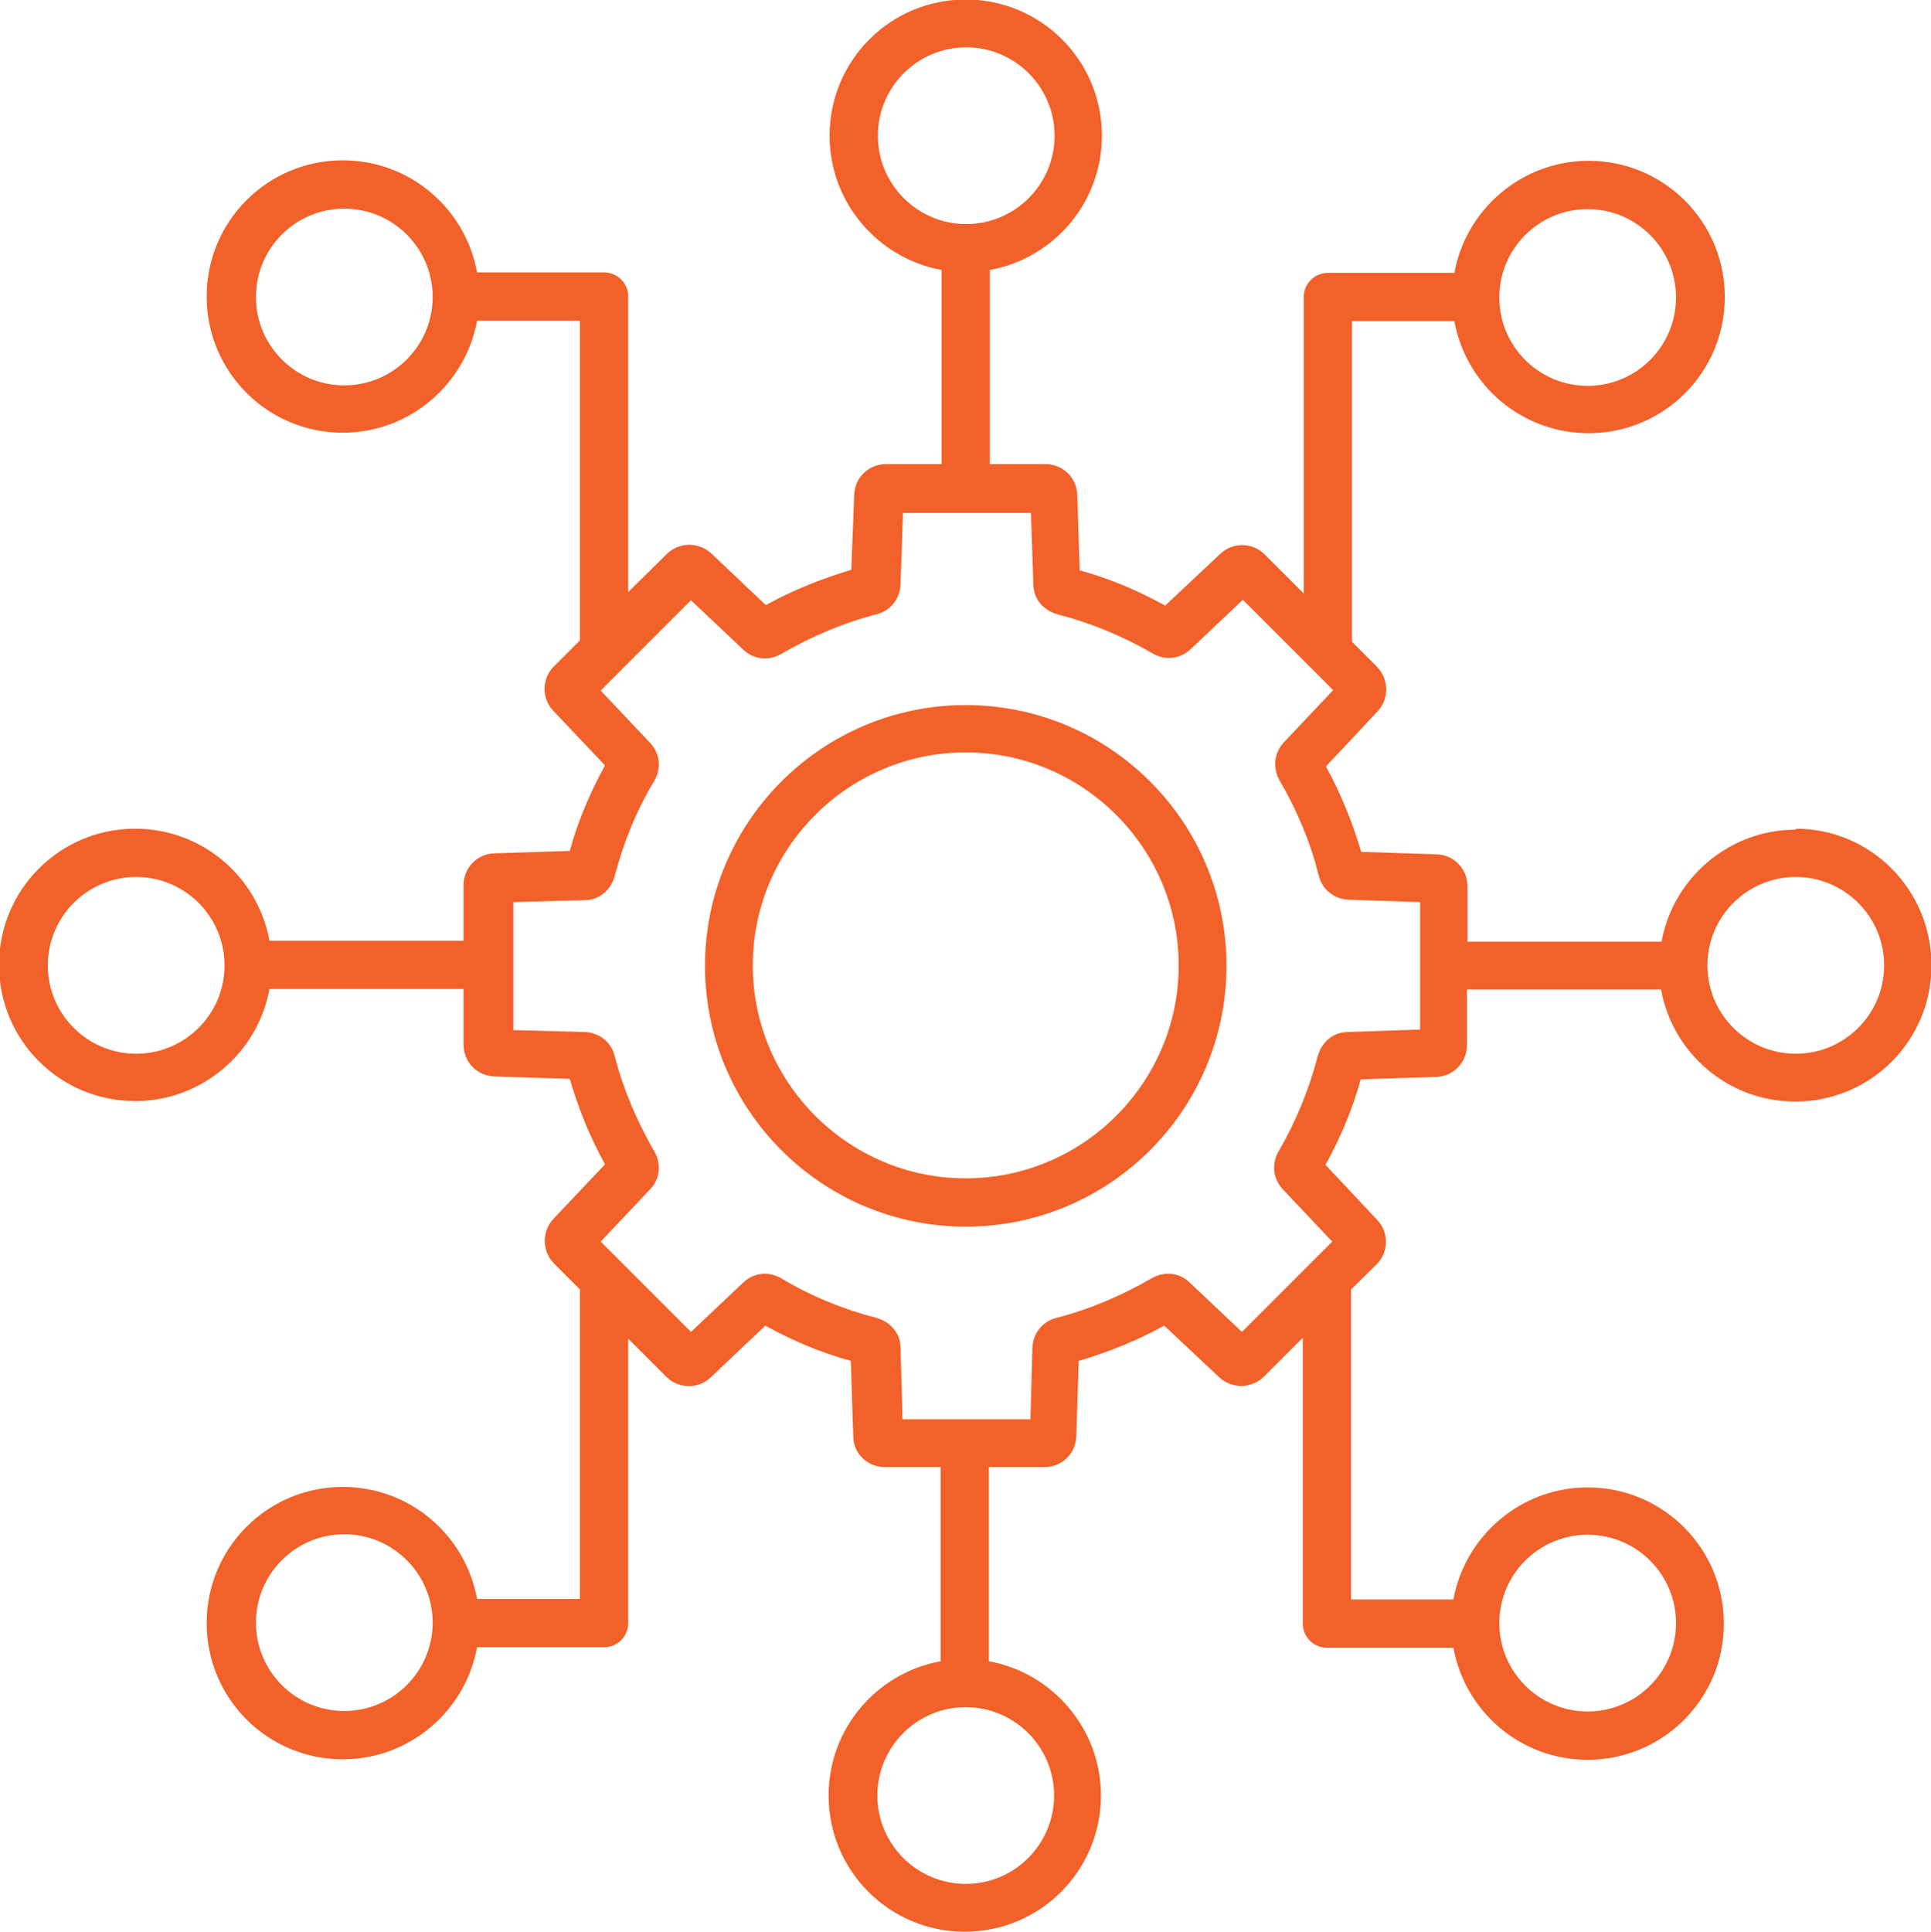 <?xml version="1.0" encoding="UTF-8"?>
<svg id="Layer_2" xmlns="http://www.w3.org/2000/svg" viewBox="0 0 39.99 40">
  <defs>
    <style>
      .cls-1 {
        fill: #f16129;
      }
    </style>
  </defs>
  <g id="Layer_2-2" data-name="Layer_2">
    <path class="cls-1" d="M20,14.6c-2.98,0-5.4,2.42-5.4,5.4s2.42,5.4,5.4,5.4,5.4-2.42,5.4-5.4-2.42-5.4-5.4-5.4ZM20,24.4c-2.43,0-4.41-1.98-4.41-4.41s1.98-4.41,4.41-4.41,4.41,1.98,4.41,4.41-1.98,4.41-4.41,4.41ZM37.19,17.18c-1.38,0-2.54,1-2.78,2.32h-4.02v-1.15c0-.36-.28-.65-.64-.66l-1.56-.05c-.18-.61-.42-1.2-.73-1.77l1.07-1.14c.24-.26.24-.66-.01-.92l-.52-.52v-6.64h2.12c.24,1.32,1.39,2.32,2.78,2.32,1.56,0,2.82-1.26,2.82-2.82s-1.26-2.82-2.82-2.82c-1.38,0-2.54,1-2.78,2.32h-2.62c-.27,0-.5.22-.5.5v6.14l-.81-.81c-.25-.25-.66-.26-.92-.01l-1.14,1.07c-.56-.31-1.15-.56-1.77-.73l-.05-1.56c-.01-.36-.3-.64-.66-.64h-1.15v-4.02c1.32-.24,2.32-1.39,2.32-2.78,0-1.56-1.26-2.82-2.82-2.82s-2.82,1.26-2.82,2.82c0,1.38,1,2.54,2.32,2.78v4.02h-1.15c-.36,0-.65.28-.66.64l-.06,1.55c-.61.18-1.21.42-1.77.73l-1.13-1.07c-.26-.24-.66-.24-.92.01l-.8.79v-6.12c0-.27-.22-.5-.5-.5h-2.63c-.24-1.32-1.39-2.32-2.78-2.32-1.56,0-2.82,1.26-2.82,2.82s1.26,2.82,2.82,2.82c1.38,0,2.54-1,2.78-2.32h2.13v6.62l-.54.54c-.25.25-.26.66-.01.92l1.07,1.13c-.31.56-.56,1.15-.73,1.77l-1.56.05c-.36.01-.64.3-.64.66v1.15h-4.02c-.24-1.32-1.39-2.32-2.78-2.32-1.56,0-2.82,1.26-2.82,2.82s1.26,2.82,2.82,2.82c1.38,0,2.54-1,2.78-2.32h4.02v1.15c0,.36.28.65.64.66l1.56.05c.18.62.42,1.21.73,1.77l-1.07,1.13c-.24.26-.24.66.01.92l.54.54v6.41s-2.13,0-2.13,0c-.24-1.32-1.39-2.32-2.78-2.32-1.56,0-2.82,1.26-2.82,2.82s1.26,2.82,2.82,2.82c1.38,0,2.54-1,2.78-2.32h2.63c.27,0,.5-.22.5-.5v-5.89s.79.79.79.79c.25.25.66.26.92.01l1.13-1.07c.56.31,1.15.56,1.77.73l.05,1.56c0,.36.3.64.66.64h1.15v4.02c-1.32.24-2.32,1.39-2.32,2.78,0,1.56,1.26,2.82,2.82,2.82s2.82-1.26,2.82-2.82c0-1.38-1-2.54-2.32-2.78v-4.02h1.15c.36,0,.65-.28.66-.64l.05-1.56c.61-.18,1.21-.42,1.77-.73l1.14,1.07c.26.24.66.24.92-.01l.81-.81v5.92c0,.27.22.5.5.5h2.62c.24,1.32,1.39,2.32,2.78,2.32,1.56,0,2.82-1.26,2.82-2.82s-1.26-2.82-2.82-2.82c-1.38,0-2.54,1-2.78,2.32h-2.12v-6.42s.53-.52.53-.52c.25-.25.26-.66.01-.92l-1.07-1.14c.31-.56.56-1.15.73-1.77l1.56-.05c.36-.01.64-.3.64-.66v-1.15h4.02c.24,1.32,1.39,2.32,2.78,2.32,1.56,0,2.82-1.26,2.82-2.82s-1.25-2.83-2.81-2.83h0ZM32.88,4.33c1.01,0,1.83.82,1.83,1.83s-.82,1.83-1.83,1.83-1.83-.82-1.83-1.83c0-1.01.82-1.83,1.83-1.83ZM18.18,2.81c0-1.01.82-1.83,1.83-1.83s1.83.82,1.83,1.83-.82,1.83-1.83,1.83-1.83-.82-1.83-1.83ZM7.13,7.98c-1.01,0-1.83-.82-1.83-1.83s.82-1.83,1.83-1.83,1.83.82,1.83,1.83c0,1.01-.82,1.83-1.83,1.83ZM2.82,21.82c-1.01,0-1.83-.82-1.83-1.83s.82-1.83,1.83-1.83,1.83.82,1.83,1.83-.82,1.83-1.83,1.83ZM7.13,35.43c-1.01,0-1.83-.82-1.83-1.83s.82-1.83,1.83-1.83,1.83.82,1.83,1.83c0,1.01-.82,1.83-1.83,1.83ZM21.83,37.18c0,1.01-.82,1.83-1.83,1.83s-1.83-.82-1.83-1.83.82-1.83,1.83-1.83,1.83.82,1.83,1.83ZM32.88,31.78c1.01,0,1.83.82,1.83,1.83s-.82,1.83-1.83,1.83-1.83-.82-1.83-1.83c0-1.01.82-1.83,1.83-1.83ZM29.39,21.32l-1.48.05c-.3,0-.54.21-.62.5-.18.69-.45,1.35-.81,1.97-.15.26-.12.57.09.79l1.02,1.08-1.87,1.87-1.08-1.02c-.21-.21-.53-.24-.79-.09-.62.36-1.28.64-1.97.82-.29.07-.49.32-.5.62l-.04,1.48h-2.65l-.04-1.48c0-.3-.21-.54-.5-.62-.69-.18-1.36-.45-1.97-.82-.26-.15-.57-.12-.79.09l-1.08,1.02-1.87-1.87,1.02-1.08c.21-.21.24-.53.09-.79-.36-.62-.64-1.28-.82-1.97-.07-.29-.32-.49-.62-.5l-1.48-.04v-2.65l1.48-.04c.3,0,.54-.21.62-.5.18-.69.45-1.36.82-1.97.15-.26.12-.57-.09-.79l-1.02-1.08,1.87-1.87,1.08,1.02c.22.21.53.24.79.09.62-.36,1.28-.64,1.97-.82.29-.07.49-.32.5-.62l.05-1.48h2.65l.05,1.48c0,.3.21.54.5.62.69.18,1.35.45,1.97.81.26.15.57.12.79-.09l1.08-1.02,1.87,1.87-1.02,1.08c-.2.21-.24.53-.09.79.36.62.64,1.28.81,1.97.07.29.32.49.62.5l1.48.05v2.64s-.01,0-.01,0ZM37.19,21.82c-1.01,0-1.83-.82-1.83-1.83s.82-1.83,1.83-1.83,1.83.82,1.83,1.83-.82,1.83-1.83,1.83Z"/>
  </g>
</svg>